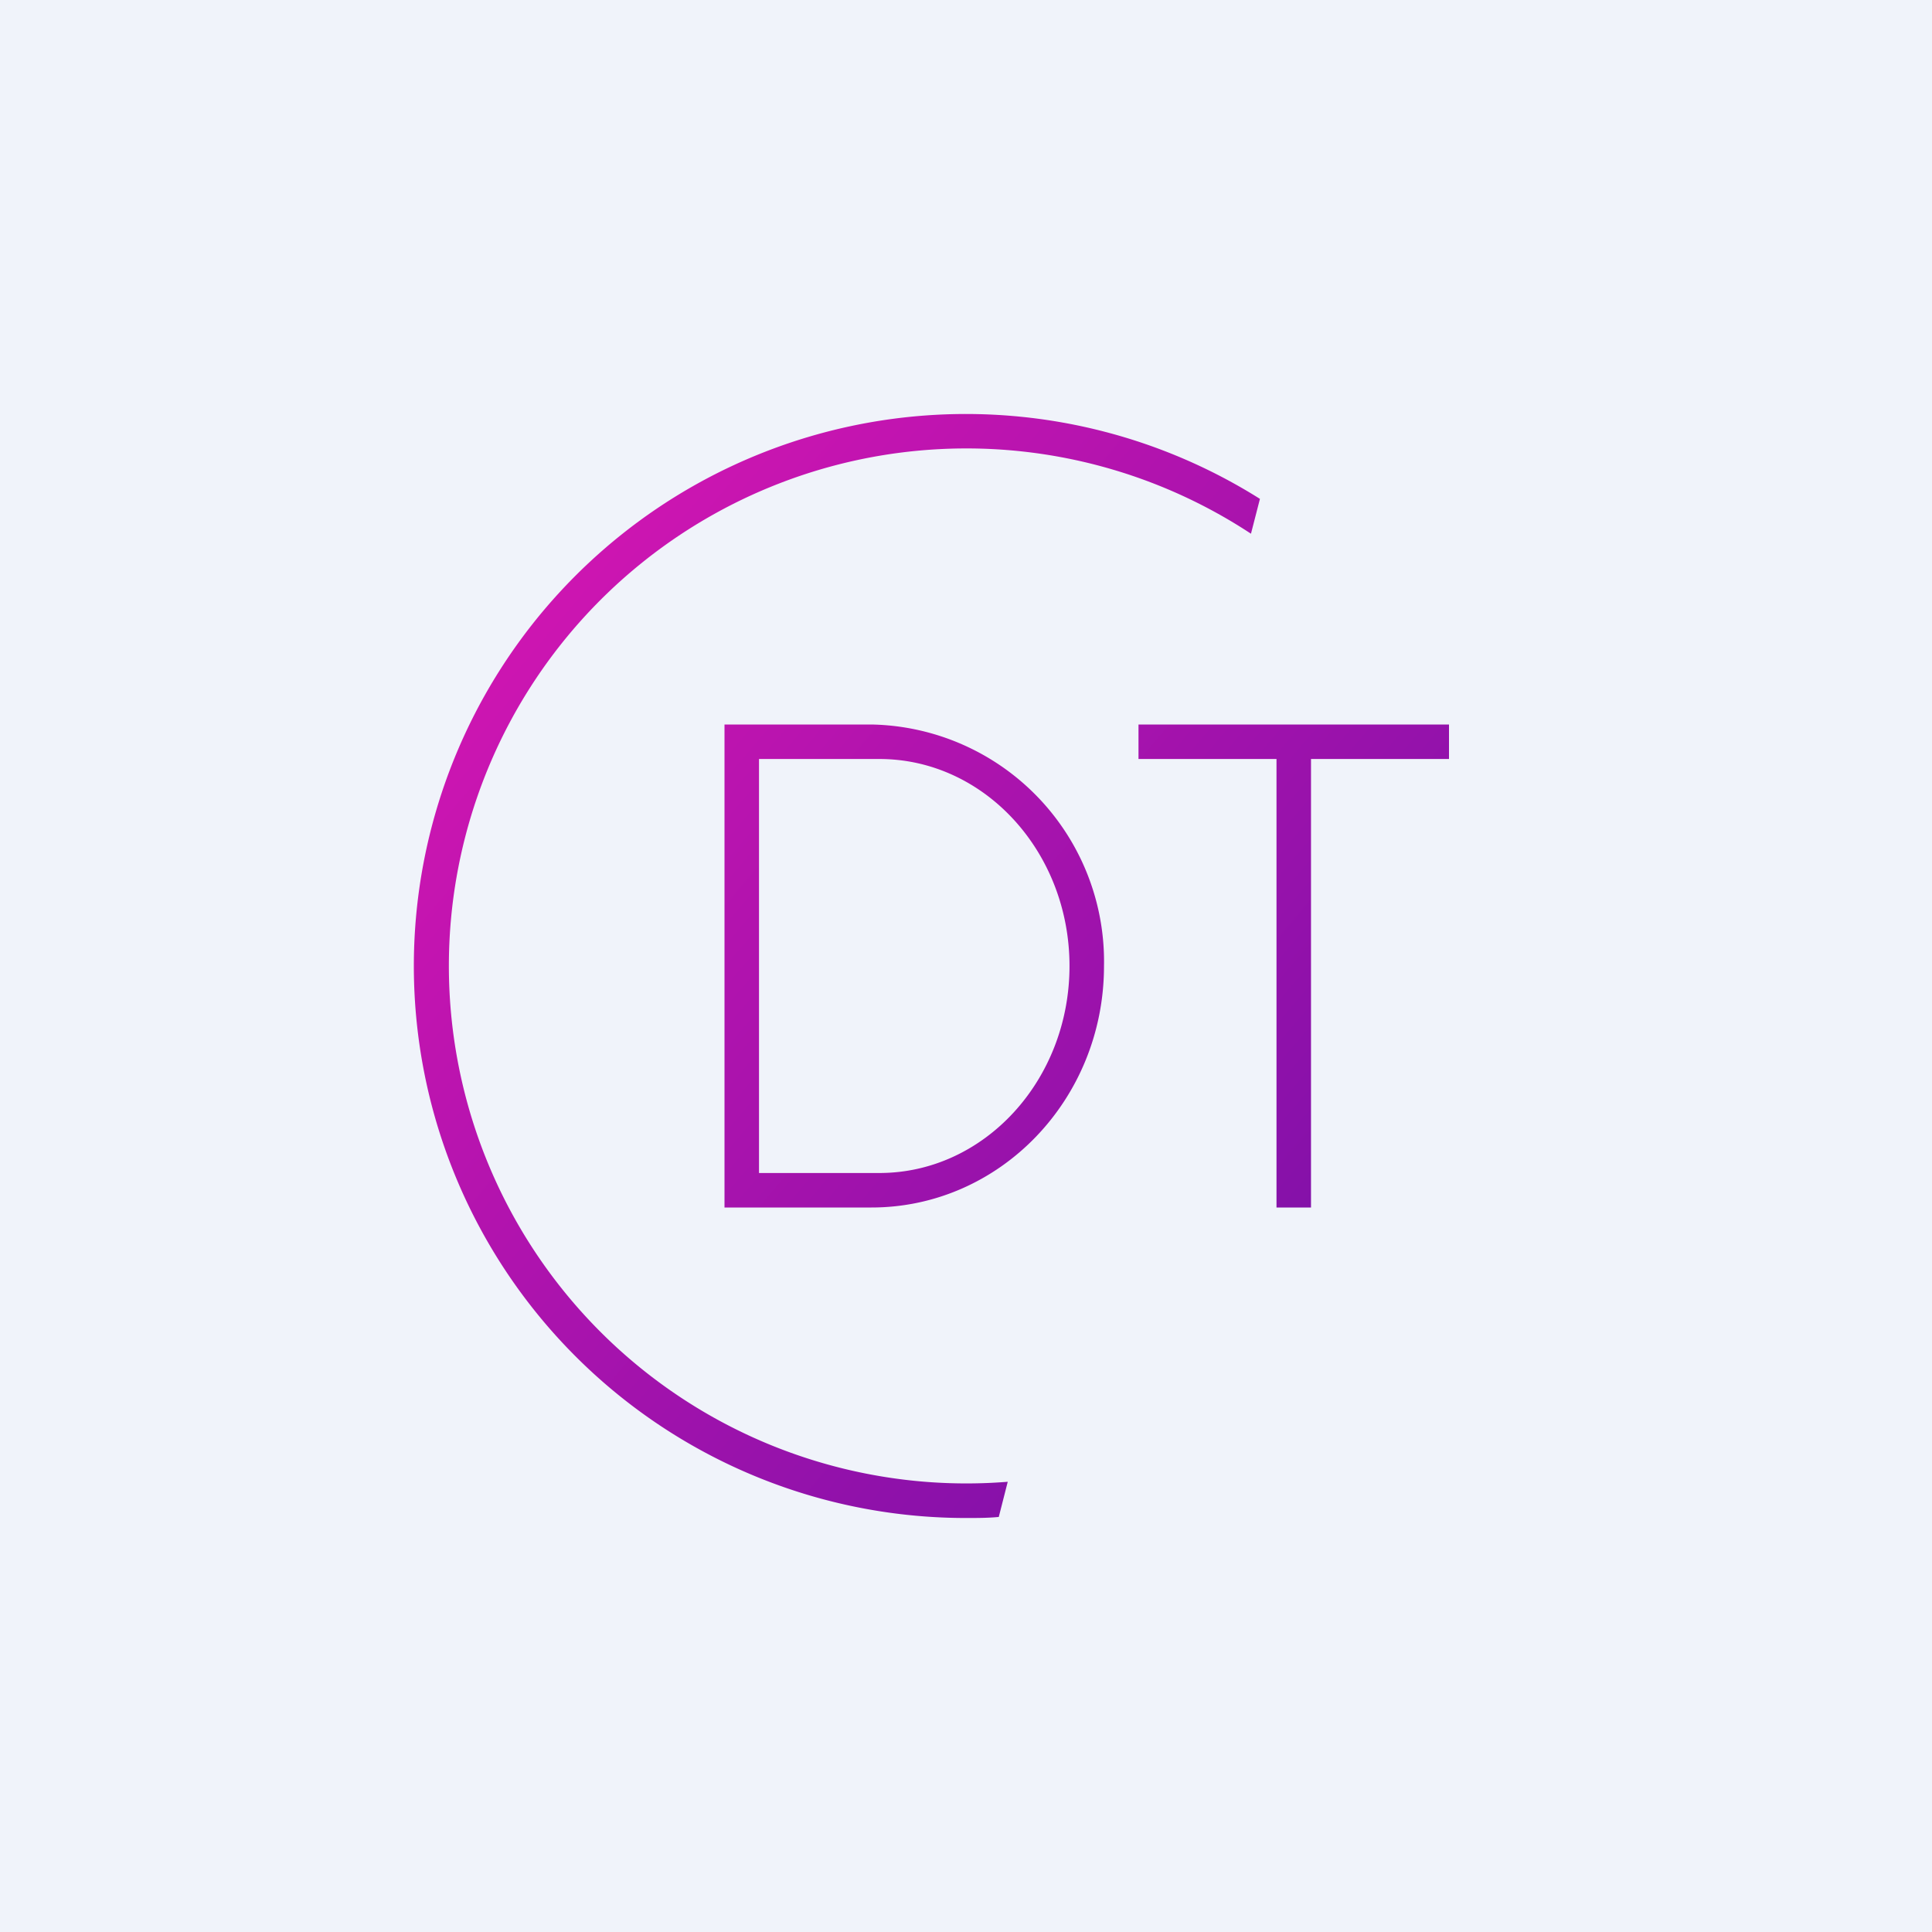 <svg xmlns="http://www.w3.org/2000/svg" width="56" height="56" viewBox="0 0 56 56"><path fill="#F0F3FA" d="M0 0h56v56H0z"/><path fill="url(#alijn1wkd)" fill-rule="evenodd" d="M28 44c.32 0 .63 0 .95-.03l.26-1.02a15 15 0 1 1 7.05-27.48l.26-1.01A16 16 0 1 0 28 44Zm-7-9V21h4.26A6.87 6.87 0 0 1 32 28c0 3.87-3.02 7-6.74 7H21Zm1-1V22h3.49c3.04 0 5.51 2.69 5.51 6s-2.47 6-5.51 6H22Zm11-13v1h4v13h1V22h4v-1h-9Z"/><defs><linearGradient id="alijn1wkd" x1="18.13" x2="43" y1="14.84" y2="35.99" gradientUnits="userSpaceOnUse"><stop stop-color="#CD15B1"/><stop offset=".98" stop-color="#7B10A8"/></linearGradient></defs></svg>